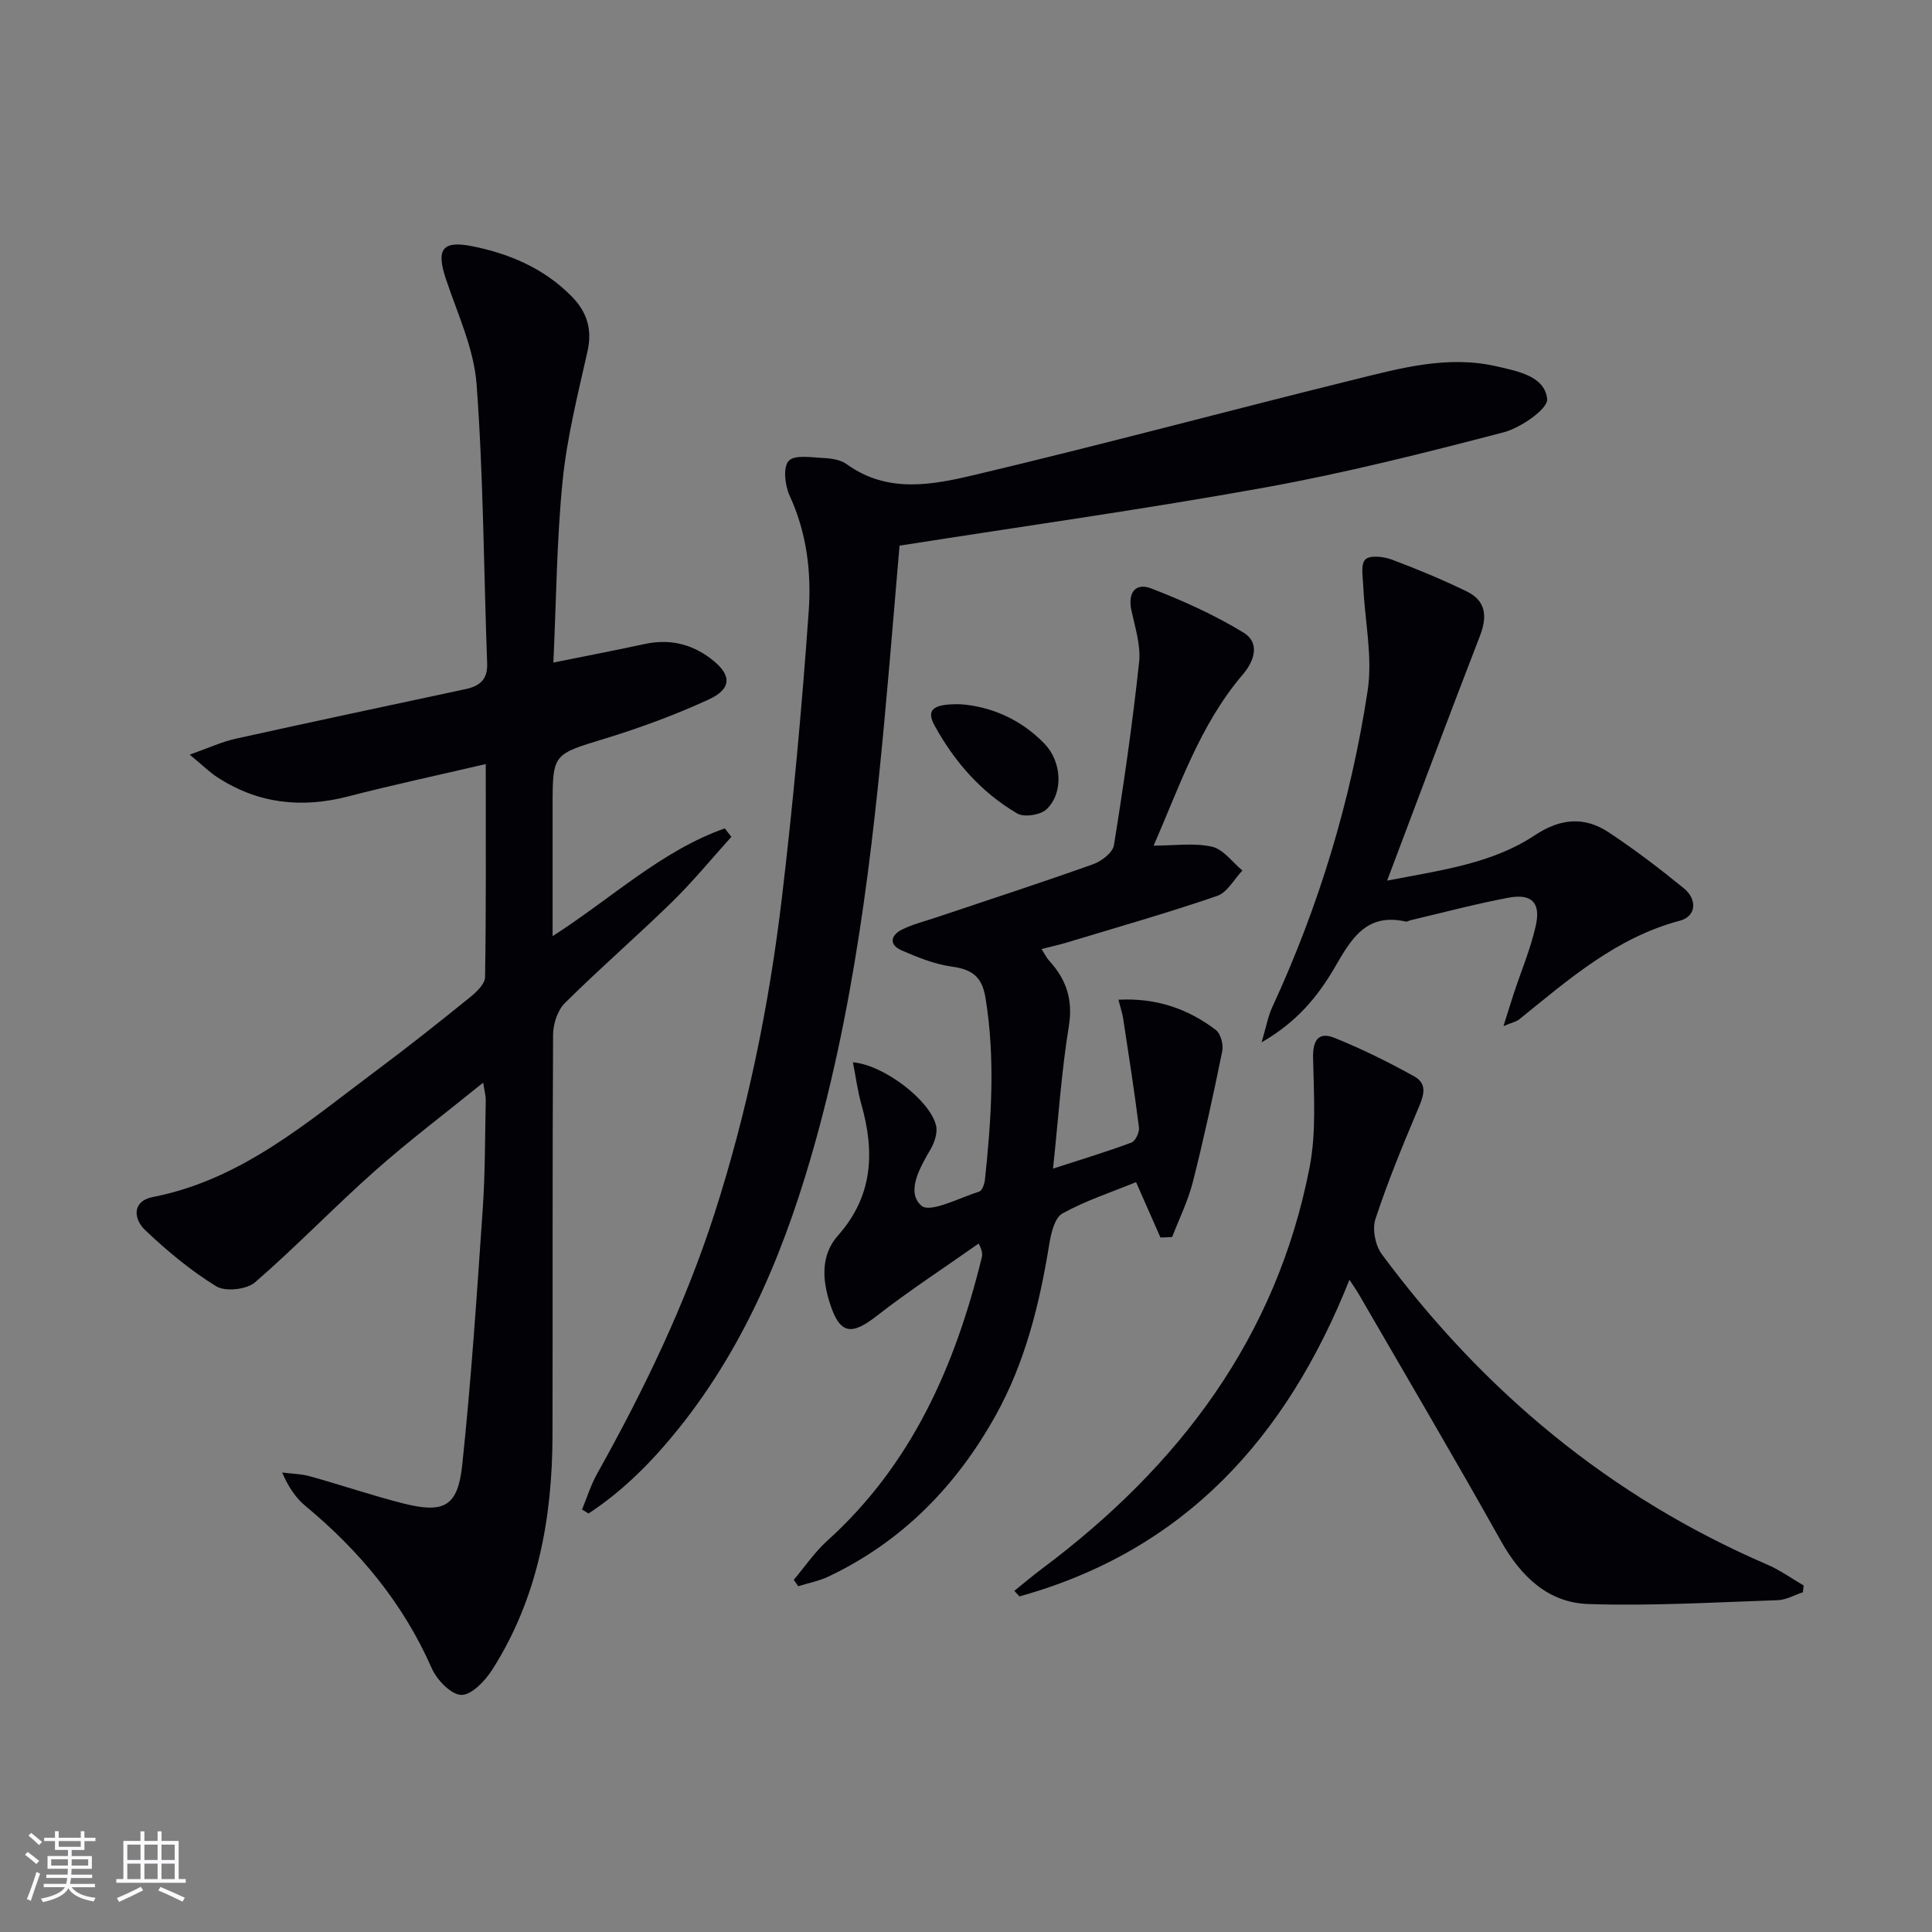 <svg enable-background="new 0 0 400 400" viewBox="0 0 400 400" xmlns="http://www.w3.org/2000/svg"><rect x="0" y="0" width="400" height="400" fill="#808080" stroke="none"/><g fill="#010106"><path d="m151.42 173.26c-4.09 4.52-7.96 9.26-12.31 13.51-7.26 7.09-14.95 13.75-22.16 20.9-1.51 1.5-2.42 4.31-2.44 6.52-.16 27.66-.06 55.32-.12 82.98-.04 17.22-3.07 33.75-12.48 48.53-1.47 2.3-4.28 5.26-6.4 5.21-2.13-.05-5.06-3.1-6.12-5.51-5.91-13.44-14.93-24.3-26.12-33.58-1.99-1.65-3.52-3.86-4.85-6.95 1.96.25 3.98.28 5.86.81 6.4 1.78 12.69 3.94 19.12 5.57 8.47 2.15 11.37.71 12.29-7.86 1.88-17.66 3.04-35.41 4.26-53.13.51-7.46.46-14.95.62-22.43.02-.94-.26-1.88-.53-3.68-7.86 6.36-15.4 12.04-22.44 18.29-8.44 7.49-16.28 15.67-24.81 23.06-1.73 1.49-6.13 1.97-8.01.82-5.3-3.26-10.19-7.33-14.72-11.63-2.42-2.3-2.79-6 1.59-6.86 18.46-3.61 32.08-15.6 46.44-26.31 6.54-4.87 12.93-9.96 19.27-15.08 1.32-1.07 3.05-2.74 3.07-4.15.23-14.3.14-28.61.14-44.1-9.93 2.32-19.26 4.31-28.48 6.7-9.71 2.51-18.77 1.5-27.2-4.04-1.48-.97-2.76-2.25-5.61-4.61 3.99-1.41 6.65-2.66 9.45-3.28 15.86-3.51 31.75-6.89 47.64-10.28 2.95-.63 4.62-1.98 4.49-5.35-.71-19.27-.76-38.58-2.19-57.79-.55-7.4-3.97-14.63-6.37-21.84-2.01-6.04-.76-7.96 5.43-6.73 7.78 1.55 14.93 4.61 20.62 10.39 3.13 3.17 4.32 6.78 3.29 11.36-1.99 8.87-4.24 17.76-5.15 26.77-1.23 12.2-1.31 24.52-1.92 37.69 6.73-1.36 12.82-2.53 18.88-3.84 5.04-1.09 9.56-.1 13.64 2.97 4.45 3.35 4.57 6.25-.44 8.55-6.92 3.17-14.13 5.83-21.41 8.06-10.75 3.3-10.83 3.06-10.83 14.07v26.83c12.36-7.93 22.53-17.68 35.65-22.31.45.56.91 1.16 1.36 1.75z"/><path d="m120.5 312.53c1.03-2.48 1.83-5.08 3.13-7.41 9.67-17.3 18.26-35.06 24.34-53.99 6.83-21.26 11.27-43.04 13.9-65.14 2.35-19.78 4.17-39.63 5.57-59.5.57-8.06-.42-16.22-3.96-23.88-.97-2.11-1.39-5.9-.19-7.19 1.23-1.32 4.75-.71 7.24-.59 1.62.08 3.51.36 4.76 1.27 8.59 6.22 18.02 4.24 26.94 2.12 26.13-6.2 52.07-13.19 78.15-19.63 9.64-2.38 19.35-5.07 29.49-2.74 4.45 1.02 9.96 2.05 10.45 6.76.21 2.03-5.47 5.97-9.03 6.9-16.35 4.27-32.78 8.42-49.4 11.42-24.97 4.51-50.12 8.03-75.65 12.04-.72 8.43-1.39 16.5-2.09 24.57-2.87 33.11-6.3 66.16-15.19 98.31-5.97 21.59-14.26 42.25-28.49 59.96-5.39 6.71-11.41 12.82-18.62 17.54-.45-.27-.9-.54-1.35-.82z"/><path d="m240.26 256.21c-1.61-3.66-3.23-7.32-5.05-11.46-5.01 2.05-10.38 3.8-15.24 6.48-1.61.89-2.36 4.08-2.73 6.35-2 12.36-4.97 24.45-11.09 35.45-8.11 14.59-19.36 26.14-34.63 33.38-1.96.93-4.16 1.34-6.26 2-.31-.44-.61-.88-.92-1.33 2.3-2.71 4.32-5.72 6.93-8.08 17.52-15.81 26.49-36.23 31.98-58.58.15-.6.25-1.22-.62-2.97-7.08 4.99-14.35 9.73-21.17 15.04-5.22 4.06-7.57 3.72-9.6-2.53-1.62-4.98-1.99-10.08 1.66-14.19 7.24-8.17 7.61-17.27 4.82-27.12-.78-2.77-1.15-5.66-1.75-8.71 6.42.54 15.96 7.87 17.21 13.09.36 1.5-.33 3.54-1.17 4.97-2.24 3.82-5.07 8.85-1.86 11.63 1.82 1.57 7.89-1.65 11.98-2.93.6-.19 1.07-1.57 1.17-2.45 1.33-12.56 2.18-25.09.11-37.7-.73-4.45-2.89-5.87-7.04-6.44-3.53-.49-7-1.9-10.31-3.34-2.73-1.19-2.26-3.16.1-4.33 2.21-1.09 4.67-1.69 7.03-2.49 10.85-3.64 21.73-7.18 32.51-11.02 1.74-.62 4.06-2.4 4.31-3.93 2.03-12.59 3.85-25.23 5.21-37.91.38-3.49-.84-7.19-1.6-10.74-.77-3.63.84-5.77 4.08-4.53 6.59 2.54 13.13 5.49 19.15 9.16 3.41 2.08 2.3 5.8-.18 8.69-8.91 10.44-13.11 23.27-18.45 35.41 4.32 0 8.37-.61 12.09.22 2.35.53 4.22 3.21 6.3 4.93-1.73 1.8-3.13 4.54-5.23 5.26-10.18 3.49-20.55 6.45-30.86 9.57-1.68.51-3.4.89-5.5 1.43.68 1.06 1.02 1.8 1.55 2.38 3.56 3.89 5 8.06 4.1 13.6-1.54 9.47-2.17 19.1-3.27 29.48 5.77-1.87 11.06-3.47 16.23-5.39.83-.31 1.69-2.13 1.56-3.14-.95-7.53-2.12-15.03-3.27-22.54-.17-1.1-.54-2.18-.98-3.9 7.85-.4 14.38 1.87 20.16 6.26 1.01.77 1.61 3.04 1.33 4.41-1.85 9.08-3.82 18.14-6.1 27.12-.99 3.89-2.82 7.57-4.27 11.34-.79.06-1.6.08-2.42.1z"/><path d="m279.39 264.96c-13.1 32.92-34.31 56.1-68.33 65.56-.35-.39-.7-.77-1.05-1.16 1.94-1.56 3.85-3.17 5.84-4.66 28.25-21.15 48.45-47.77 55.29-83.04 1.42-7.32.87-15.09.72-22.64-.07-3.65 1.11-5.48 4.43-4.14 5.67 2.28 11.18 5.01 16.52 7.98 2.98 1.66 1.82 4.3.69 6.96-3.14 7.44-6.23 14.94-8.74 22.6-.68 2.08-.02 5.42 1.31 7.23 21.01 28.36 47.27 50.27 79.86 64.3 2.63 1.13 5.01 2.86 7.5 4.31-.05.47-.11.93-.16 1.4-1.74.57-3.47 1.59-5.23 1.64-13.06.44-26.15 1.23-39.19.8-8.36-.28-14-5.75-18.12-13.1-9.58-17.11-19.54-34-29.36-50.97-.48-.83-1.04-1.62-1.98-3.07z"/><path d="m261.2 215.8c.99-3.32 1.34-5.41 2.2-7.26 9.68-20.93 16.31-42.84 19.76-65.57 1.06-7-.59-14.41-.91-21.64-.09-1.89-.57-4.52.43-5.5.94-.92 3.76-.61 5.43.01 5.26 1.96 10.45 4.14 15.51 6.58 4.03 1.95 4.36 5.18 2.78 9.25-6.38 16.47-12.55 33.02-19.21 50.65 11.52-2.2 21.82-3.58 30.58-9.39 5.28-3.5 10.25-3.94 15.3-.6 5.38 3.56 10.54 7.5 15.55 11.58 2.84 2.32 2.58 5.81-.82 6.71-13.22 3.5-23.06 12.2-33.27 20.43-.59.48-1.44.63-3.25 1.39.89-2.83 1.49-4.78 2.12-6.71 1.55-4.71 3.51-9.32 4.58-14.13 1.05-4.74-.89-6.64-5.67-5.74-6.82 1.28-13.54 3.08-20.3 4.67-.32.08-.67.33-.95.27-8.28-1.88-11.38 3.73-14.8 9.64-3.42 5.81-7.67 11.12-15.06 15.36z"/><path d="m198.9 145.81c6.01.44 12.32 2.94 17.38 8.2 3.51 3.66 3.98 10.07.42 13.52-1.24 1.2-4.65 1.74-6.08.9-7.42-4.34-13-10.69-17.11-18.19-1.81-3.28-.42-4.56 5.39-4.43z"/></g><path d="m5.17 384 .55-.58c.85.61 1.65 1.24 2.4 1.87l-.59.64c-.83-.73-1.62-1.38-2.36-1.93m1.22 9.53-.82-.34c.71-1.76 1.37-3.64 1.98-5.63.24.13.5.25.76.36-.6 1.67-1.24 3.54-1.92 5.61m-.5-13.5.57-.54c.56.44 1.31 1.06 2.26 1.87l-.64.64c-.68-.66-1.41-1.32-2.19-1.97m3.25.46h2.24v-1.36h.77v1.36h4.57v-1.36h.76v1.36h2.28v.69h-2.28v1.84h-2.64v1.26h4.18v2.64h-4.21c0 .45-.02.86-.05 1.21h4.32v.69h-4.38c-.04.34-.1.75-.19 1.22h5.15v.69h-4.82c.87 1.19 2.51 1.92 4.93 2.19-.17.32-.3.57-.37.76-2.77-.49-4.52-1.41-5.26-2.76-.56 1.26-2.3 2.23-5.24 2.9-.12-.24-.26-.48-.43-.72 2.73-.55 4.38-1.34 4.96-2.38h-4.38v-.69h4.65c.1-.38.17-.79.21-1.22h-4.32v-.69h4.4c.03-.34.05-.75.05-1.21h-4.2v-2.64h4.23v-1.26h-2.69v-1.84h-2.24zm1.46 4.46v1.29h3.45c.01-.4.02-.57.01-.53v-.32-.45h-3.46zm1.55-2.59h4.57v-1.19h-4.57zm6.11 2.59h-3.42v.77c-.01.19-.01.37-.02.53h3.44z" fill="#fafafc"/><path d="m32.63 379.16h.82v1.98h3.54v7.89h1.46v.78h-14.37v-.78h1.46v-7.89h3.54v-1.98h.82v1.98h2.73zm-3.49 11.48.5.73c-1.61.82-3.28 1.63-5 2.41-.13-.27-.28-.55-.44-.82 1.75-.72 3.4-1.49 4.94-2.32m-2.78-5.55h2.73v-3.18h-2.73zm0 3.95h2.73v-3.2h-2.73zm3.54-3.95h2.73v-3.18h-2.73zm0 3.95h2.73v-3.2h-2.73zm7.89 4.68c-1.84-.92-3.51-1.7-5.02-2.32l.45-.73c1.89.8 3.57 1.55 5.04 2.23zm-1.62-11.81h-2.73v3.18h2.73zm-2.73 7.13h2.73v-3.2h-2.73z" fill="#fafafc"/></svg>